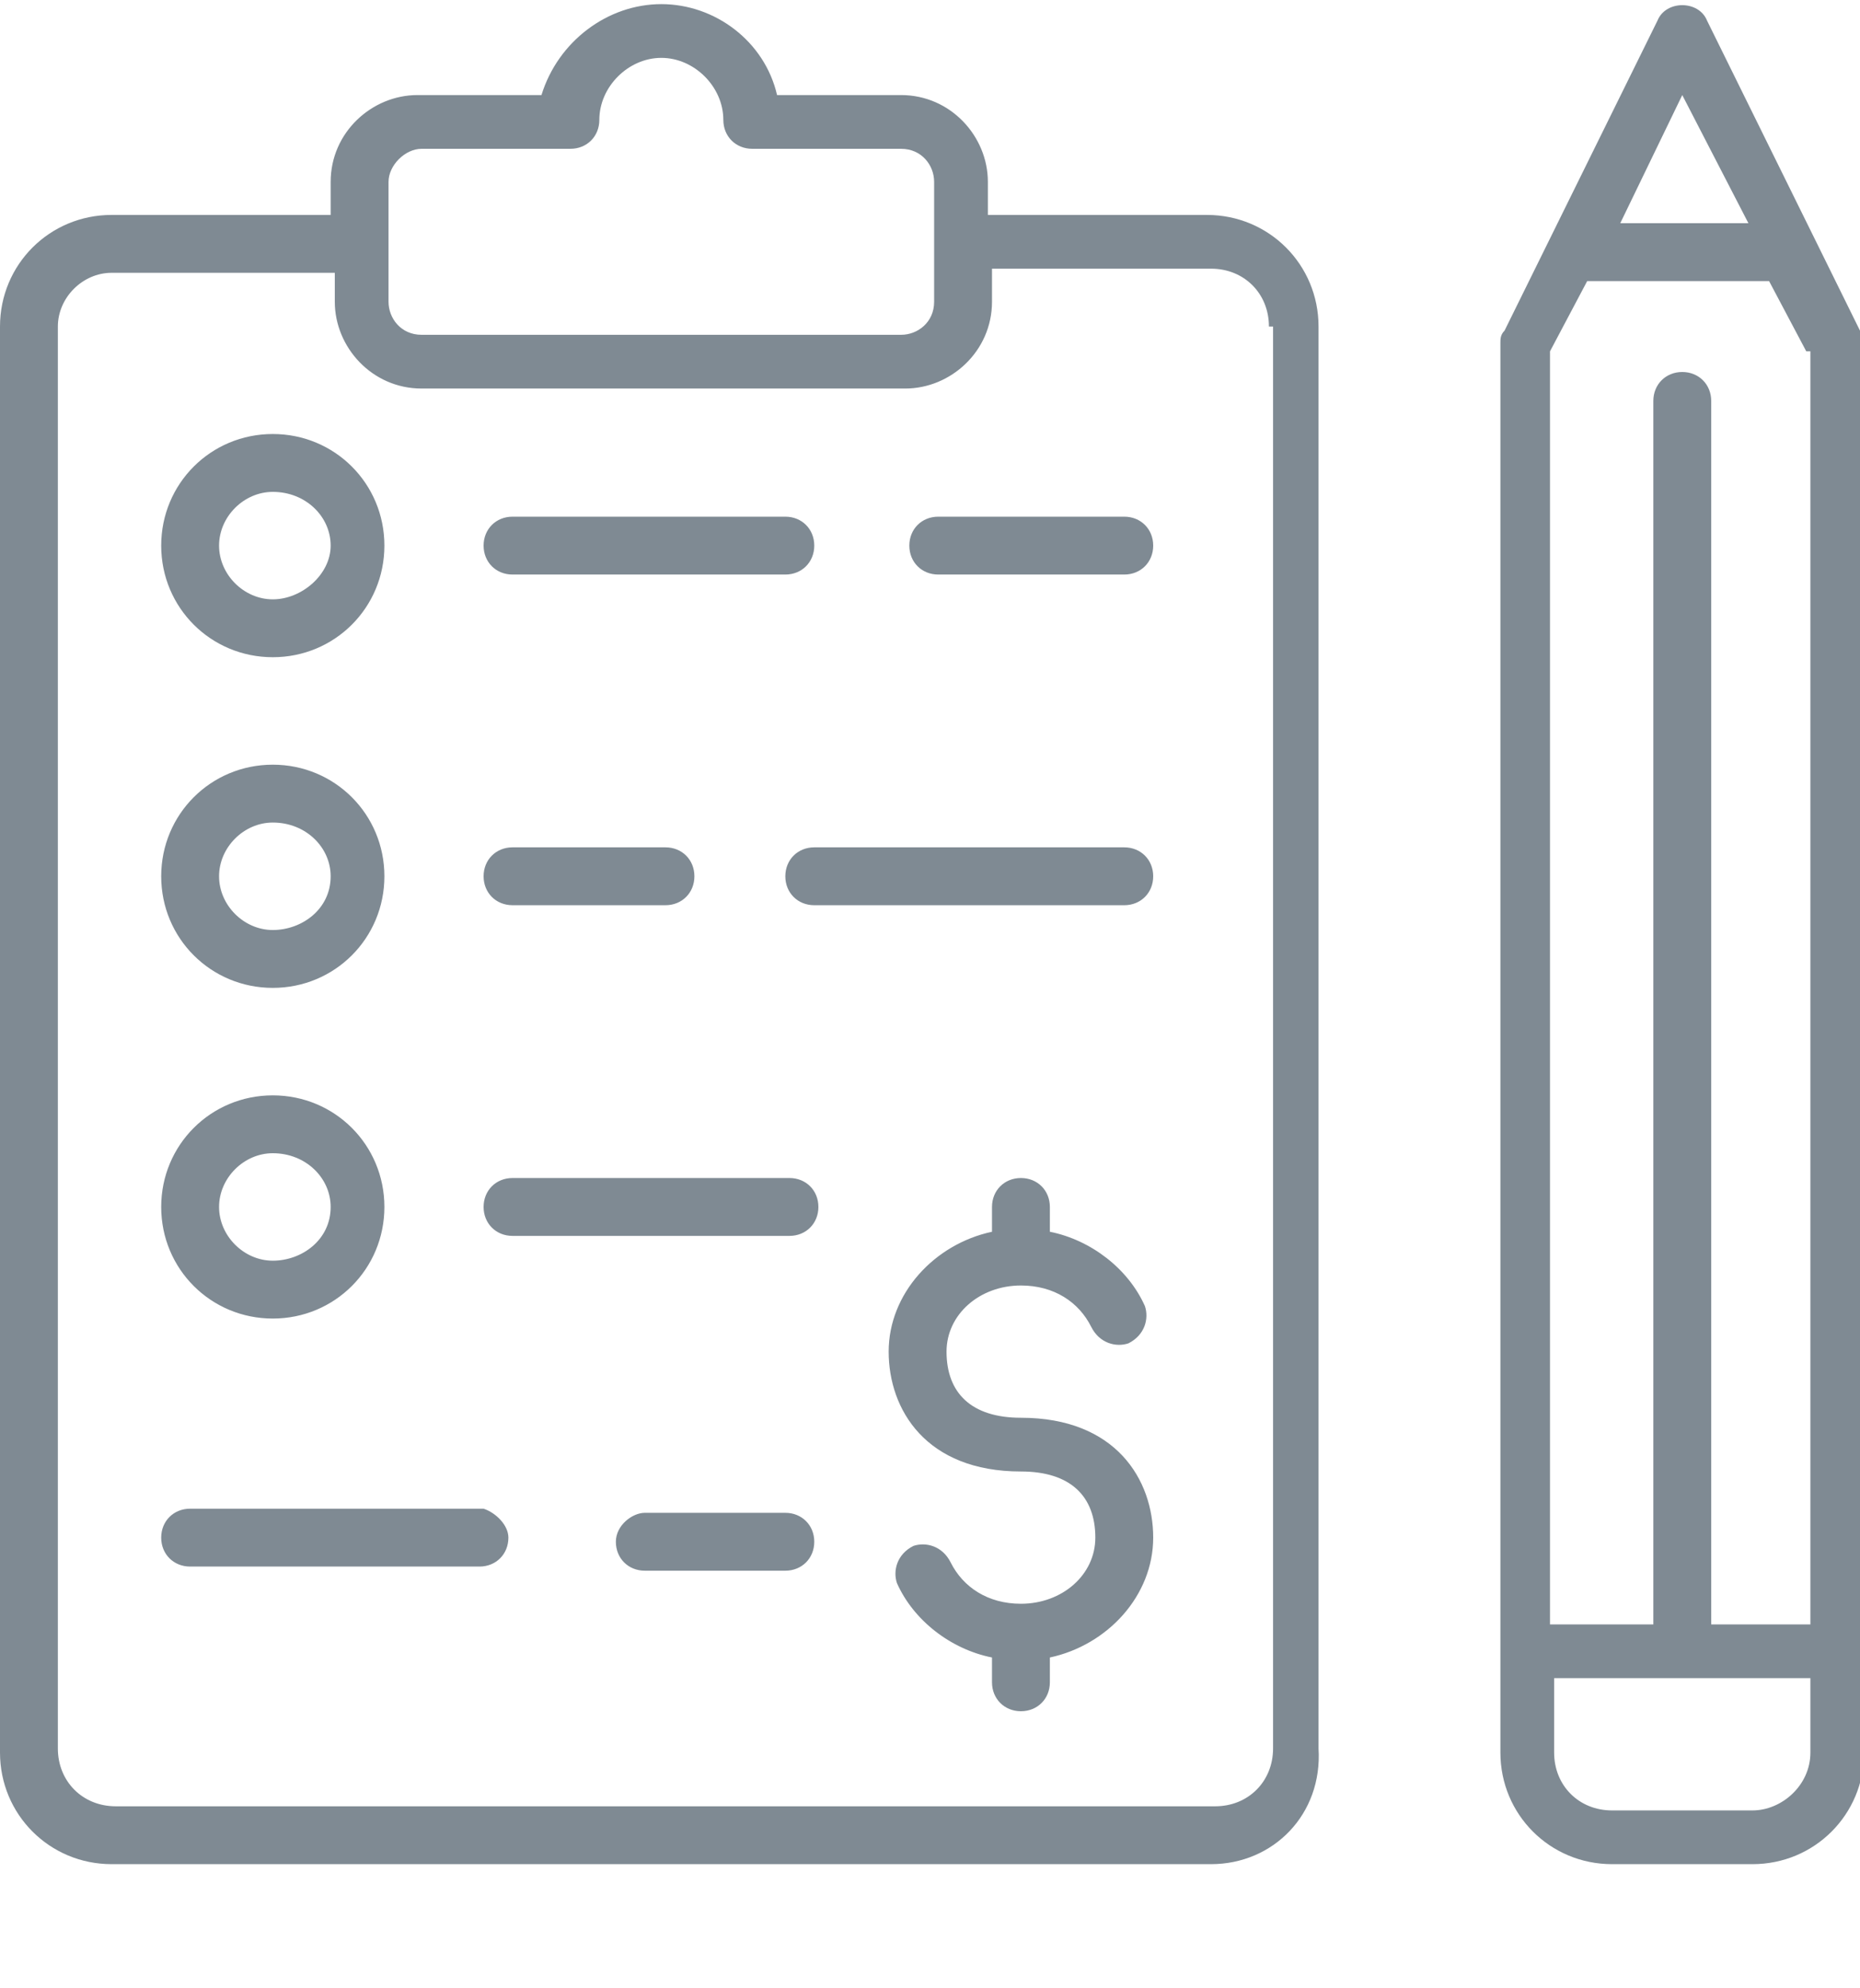 <svg enable-background="new 0 0 45 48.1" viewBox="0 0 45 48.1" xmlns="http://www.w3.org/2000/svg"><path d="m42.4 45.1h-3.4c-1.5 0-2.7-1.2-2.7-2.7v-34.1c0-.1 0-.2.1-.3l3.7-7.5c.2-.5 1-.5 1.2 0l3.7 7.5c0 .1.1.2.1.3v34.1c0 1.5-1.2 2.7-2.7 2.7zm-1.7-42.8-1.5 3.1h3.1zm3 6.2-.9-1.7h-4.4l-.9 1.7v30.8h2.5v-29.6c0-.4.3-.7.7-.7s.7.3.7.7v29.6h2.4v-30.8zm0 32.1h-6.1v1.8c0 .8.6 1.4 1.4 1.4h3.4c.7 0 1.4-.6 1.4-1.4v-1.8zm-14.4 4.5h-26.6c-1.5 0-2.7-1.2-2.7-2.7v-34.5c0-1.5 1.2-2.7 2.7-2.7h5.3v-.8c0-1.2 1-2.1 2.1-2.1h3c.4-1.3 1.6-2.2 2.9-2.2s2.5.9 2.8 2.2h3c1.2 0 2.1 1 2.1 2.1v.8h5.3c1.5 0 2.7 1.2 2.7 2.7v34.4c.1 1.6-1.1 2.8-2.6 2.8zm-6.7-40.7c0-.4-.3-.8-.8-.8h-3.6c-.4 0-.7-.3-.7-.7 0-.8-.7-1.5-1.5-1.5s-1.5.7-1.5 1.5c0 .4-.3.7-.7.7h-3.6c-.4 0-.8.4-.8.8v2.9c0 .4.3.8.8.8h11.6c.4 0 .8-.3.8-.8zm8.1 3.5c0-.8-.6-1.4-1.4-1.4h-5.3v.8c0 1.2-1 2.1-2.1 2.1h-11.7c-1.2 0-2.1-1-2.1-2.1v-.7h-5.4c-.7 0-1.3.6-1.3 1.3v34.4c0 .8.6 1.4 1.4 1.4h26.6c.8 0 1.4-.6 1.4-1.4v-34.4zm-5.3 32.2v.6c0 .4-.3.7-.7.7s-.7-.3-.7-.7v-.6c-1-.2-1.9-.9-2.3-1.8-.1-.3 0-.7.4-.9.3-.1.7 0 .9.4.3.6.9 1 1.7 1 1 0 1.8-.7 1.8-1.6 0-1-.6-1.6-1.8-1.6-2.3 0-3.2-1.5-3.2-2.9s1.1-2.6 2.5-2.9v-.6c0-.4.3-.7.7-.7s.7.3.7.7v.6c1 .2 1.9.9 2.3 1.8.1.3 0 .7-.4.9-.3.1-.7 0-.9-.4-.3-.6-.9-1-1.7-1-1 0-1.8.7-1.8 1.6 0 1 .6 1.6 1.8 1.6 2.3 0 3.2 1.5 3.2 2.9s-1.1 2.6-2.5 2.9zm1.8-18.2h-7.5c-.4 0-.7-.3-.7-.7s.3-.7.7-.7h7.5c.4 0 .7.3.7.7s-.3.7-.7.7zm0-8h-4.5c-.4 0-.7-.3-.7-.7s.3-.7.7-.7h4.5c.4 0 .7.3.7.7s-.3.7-.7.7zm-8.2 0h-6.6c-.4 0-.7-.3-.7-.7s.3-.7.7-.7h6.6c.4 0 .7.3.7.7s-.3.7-.7.7zm-6.7 23.3c0 .4-.3.7-.7.7h-7c-.4 0-.7-.3-.7-.7s.3-.7.7-.7h7.1c.3.1.6.4.6.7zm-5.7-5.3c-1.5 0-2.7-1.2-2.7-2.7s1.2-2.7 2.7-2.7 2.7 1.2 2.7 2.7-1.2 2.7-2.7 2.7zm0-4c-.7 0-1.3.6-1.3 1.3s.6 1.3 1.3 1.3 1.4-.5 1.4-1.3c0-.7-.6-1.3-1.4-1.3zm0-4c-1.5 0-2.7-1.2-2.7-2.7s1.2-2.7 2.7-2.7 2.7 1.2 2.7 2.7-1.2 2.7-2.7 2.7zm0-4c-.7 0-1.3.6-1.3 1.3s.6 1.3 1.3 1.3 1.4-.5 1.4-1.3c0-.7-.6-1.3-1.4-1.3zm0-4c-1.5 0-2.7-1.2-2.7-2.7s1.2-2.7 2.7-2.7 2.7 1.2 2.7 2.7-1.2 2.7-2.7 2.7zm0-4c-.7 0-1.3.6-1.3 1.3s.6 1.3 1.3 1.3 1.4-.6 1.4-1.3-.6-1.3-1.4-1.3zm5.8 10c-.4 0-.7-.3-.7-.7s.3-.7.7-.7h3.7c.4 0 .7.3.7.7s-.3.7-.7.7zm-.7 7.3c0-.4.3-.7.7-.7h6.7c.4 0 .7.3.7.7s-.3.7-.7.7h-6.7c-.4 0-.7-.3-.7-.7zm3.9 7.4h3.4c.4 0 .7.3.7.7s-.3.7-.7.7h-3.4c-.4 0-.7-.3-.7-.7s.4-.7.7-.7z" fill="#7f8a93"/></svg>